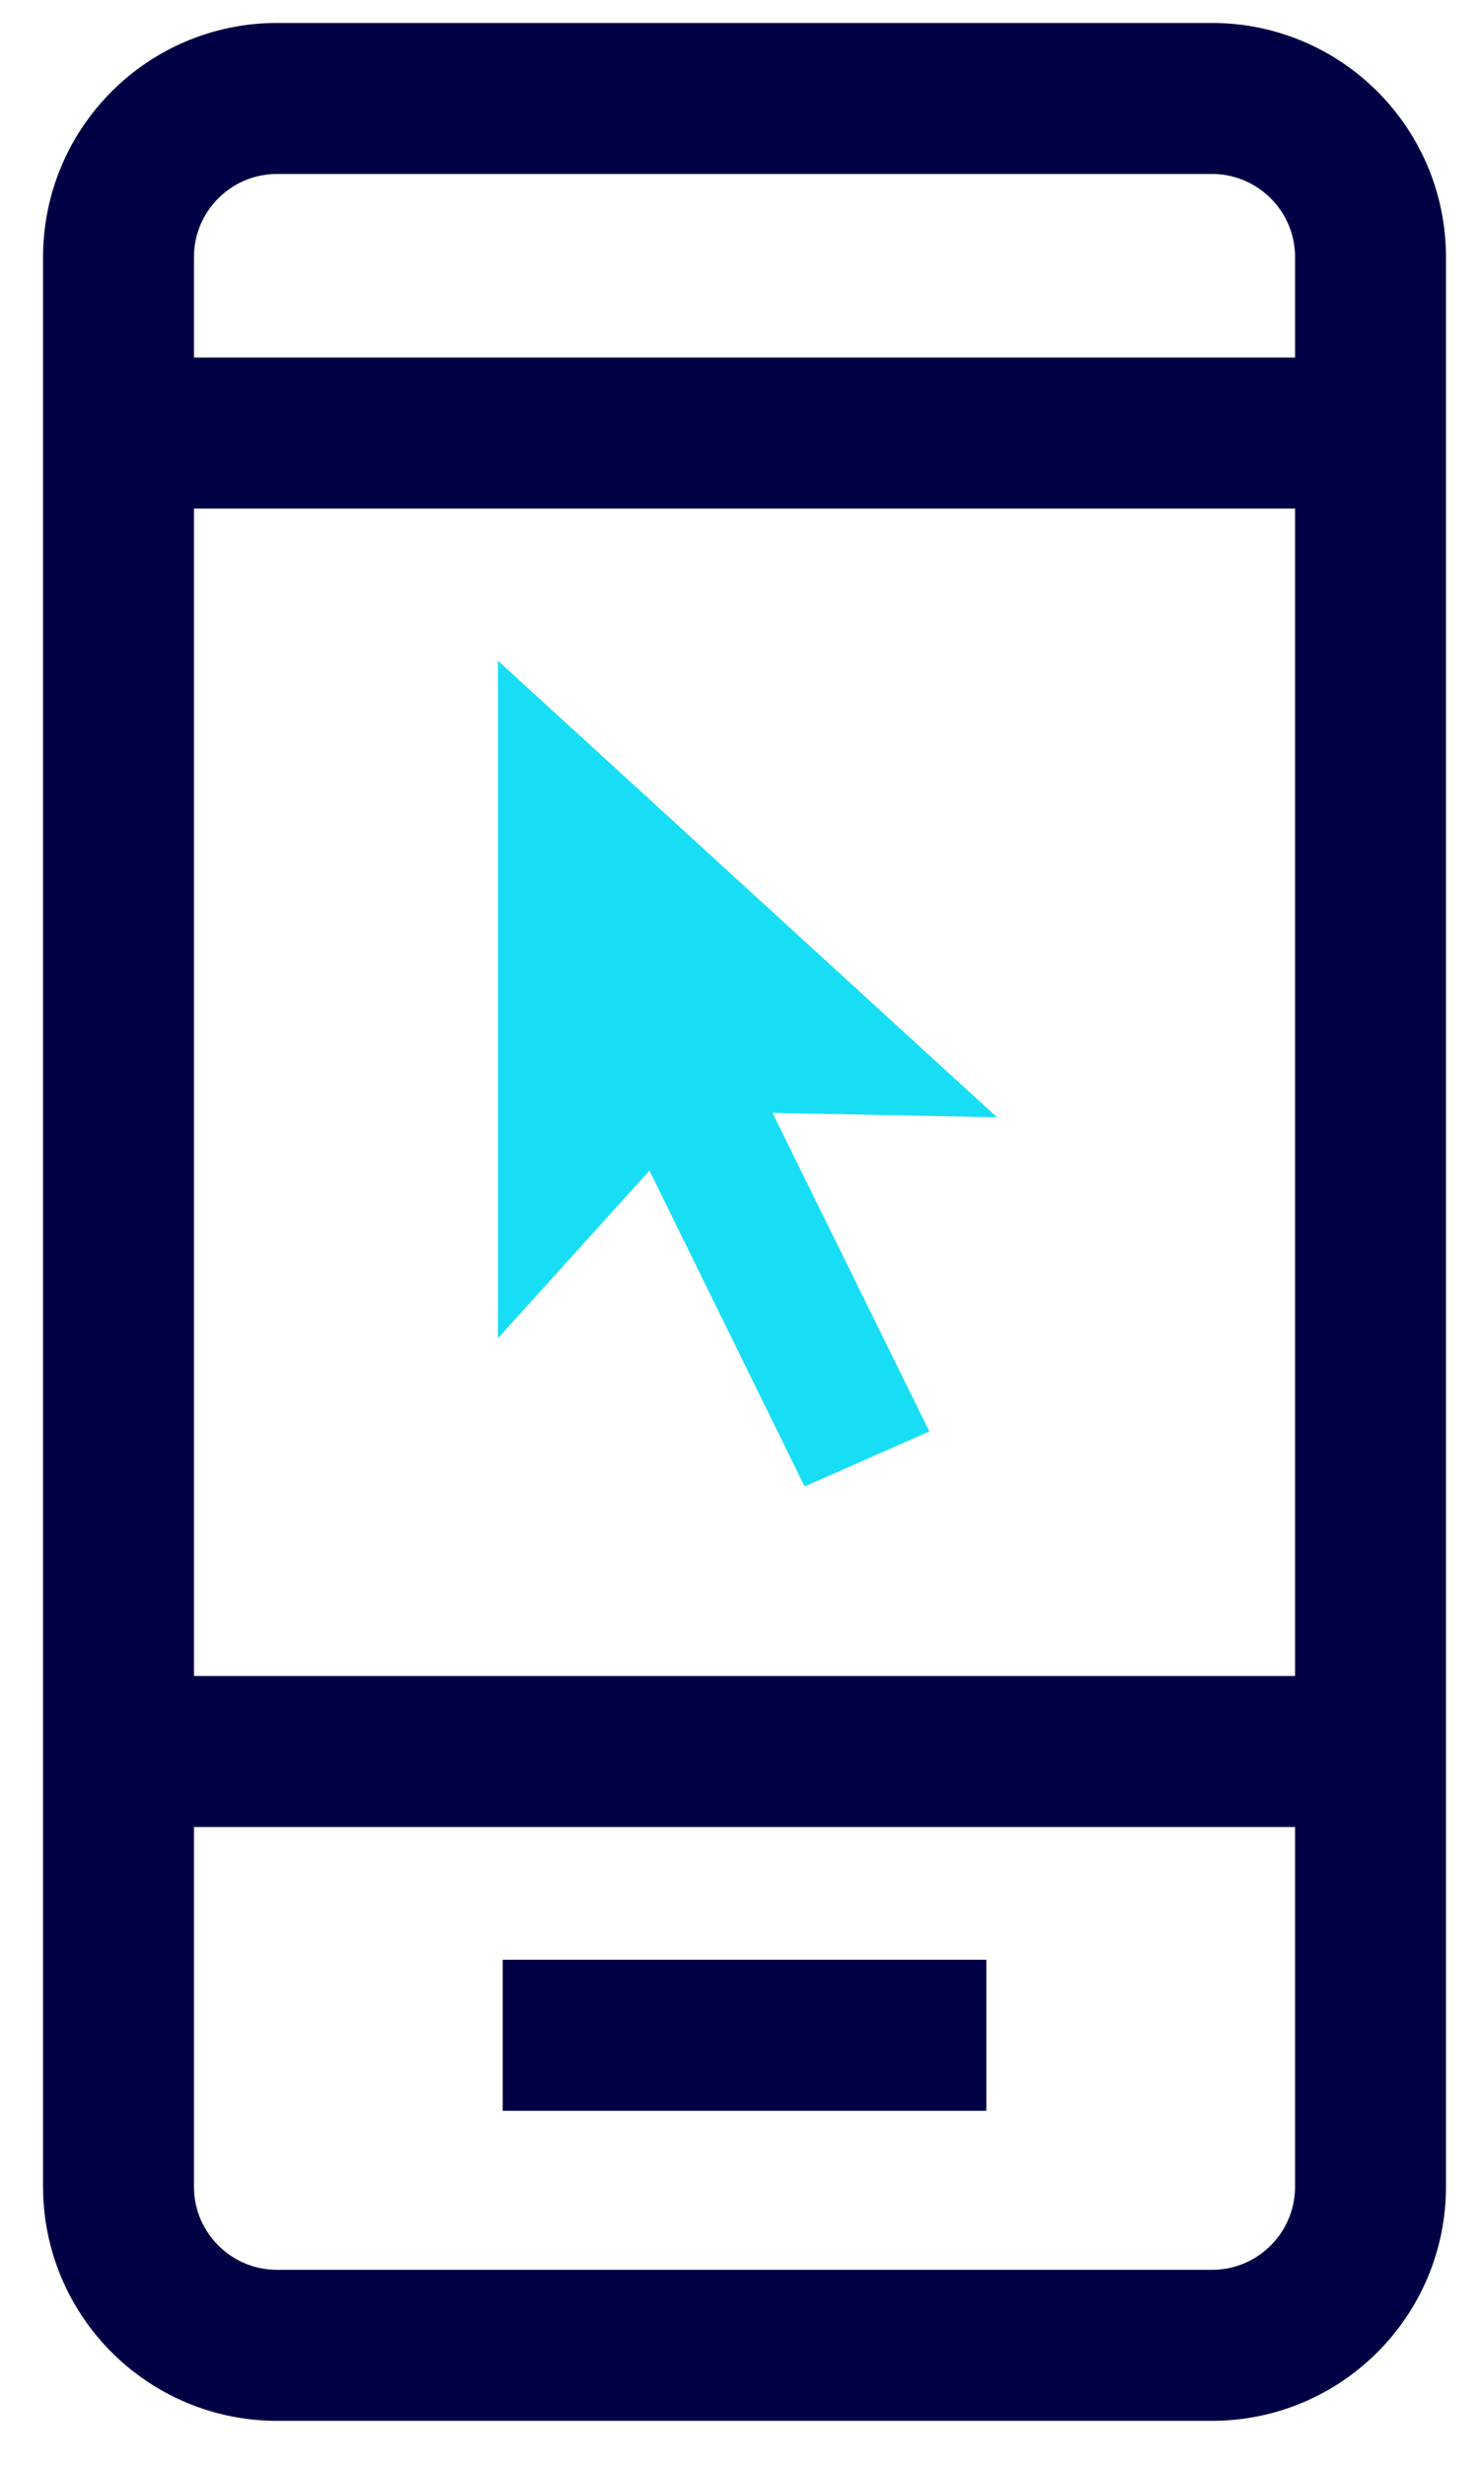 <svg width="59" height="98" viewBox="0 0 59 98" fill="none" xmlns="http://www.w3.org/2000/svg">
<g clip-path="url(#clip0_2056_657)">
<path d="M5.746 17.207H53.076" stroke="#000044" stroke-width="6" stroke-miterlimit="10" stroke-linecap="round"/>
<path d="M6.771 69.585H54.102" stroke="#000044" stroke-width="6" stroke-miterlimit="10" stroke-linecap="round"/>
<path d="M22.986 80.859H36.214" stroke="#000044" stroke-width="6" stroke-miterlimit="10" stroke-linecap="square"/>
<path d="M48.184 3.912H11.016C7.534 3.912 4.712 6.735 4.712 10.216V86.873C4.712 90.354 7.534 93.177 11.016 93.177H48.184C51.666 93.177 54.488 90.354 54.488 86.873V10.216C54.488 6.735 51.666 3.912 48.184 3.912Z" stroke="#000044" stroke-width="6" stroke-linejoin="round"/>
<path d="M36.949 56.87L30.712 44.213L39.637 44.387L19.796 26.248V53.167L25.82 46.505L31.988 59.055" fill="#18DEF5"/>
</g>
<defs>
<clipPath id="clip0_2056_657">
<rect width="57.512" height="97" fill="white" transform="translate(0.844 0.045)"/>
</clipPath>
</defs>
</svg>
